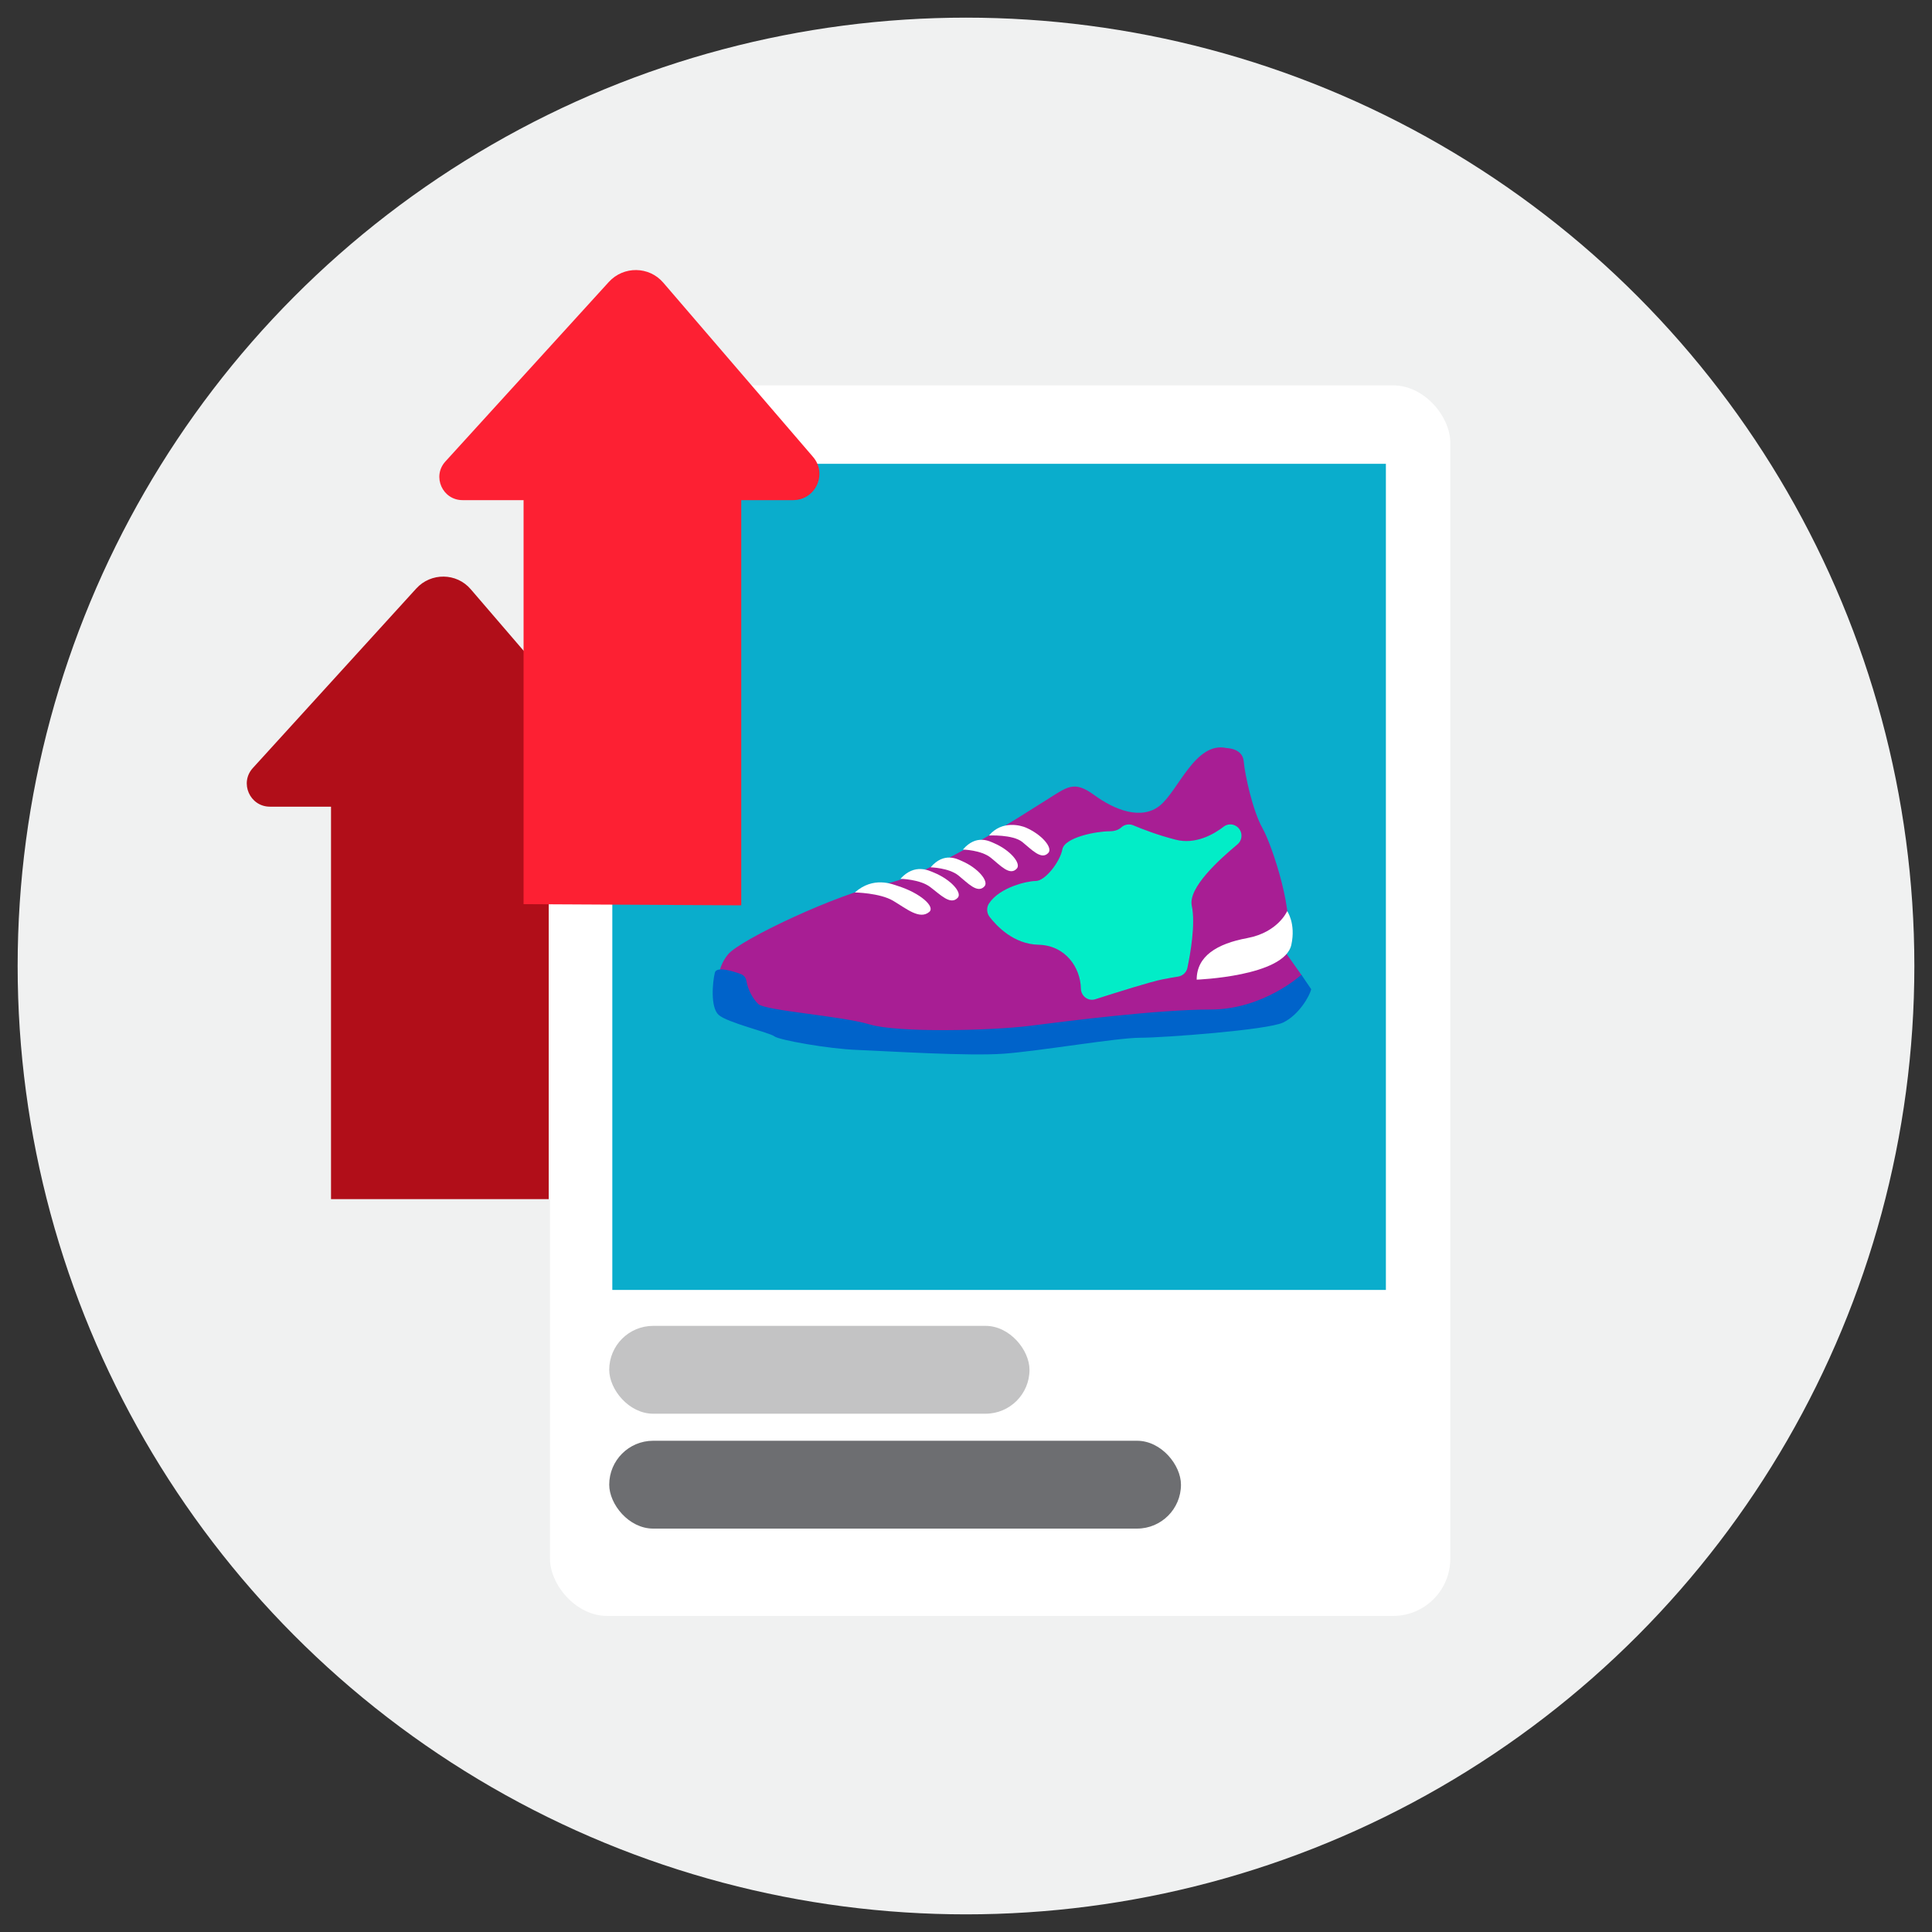 <svg xmlns="http://www.w3.org/2000/svg" viewBox="0 0 150 150"><rect x="0" y="0" width="150" height="150" fill="#333333" stroke="none"/><defs><style>      .cls-1 {        mix-blend-mode: multiply;      }      .cls-1, .cls-2, .cls-3, .cls-4, .cls-5, .cls-6, .cls-7, .cls-8, .cls-9, .cls-10, .cls-11 {        stroke-width: 0px;      }      .cls-1, .cls-3 {        fill: #a81e94;      }      .cls-2 {        fill: #fd2033;      }      .cls-4 {        fill: #6d6e71;      }      .cls-5 {        fill: #0063ca;      }      .cls-6 {        fill: #c3c3c4;      }      .cls-7 {        fill: #0aadcc;      }      .cls-8 {        fill: #b10e19;      }      .cls-9 {        fill: #f0f1f1;      }      .cls-12 {        isolation: isolate;      }      .cls-10 {        fill: #02edc7;      }      .cls-11 {        fill: #fff;      }    </style></defs><g class="cls-12"><g id="Layer_1" data-name="Layer 1"><circle class="cls-9" cx="75" cy="75" r="73.63"></circle><g><g><rect class="cls-11" x="42.7" y="29.92" width="69.9" height="95.54" rx="4.44" ry="4.44"></rect><rect class="cls-7" x="47.54" y="36.01" width="60.06" height="64.14"></rect><g><path class="cls-1" d="M99.39,73.36l1.65,2.33s1.06,1.91-1.17,2.88c-2.23.97-7.95.89-10.06,1.01-2.11.12-8.23,1.33-10.1,1.33s-8.35.24-12-.69c-3.66-.93-8.19-1.9-8.19-1.9l17.81-.72,10.14-2.34,11.92-1.91Z"></path><path class="cls-3" d="M95.22,58.08s1.25,0,1.34,1.02.69,3.83,1.46,5.2,2.6,6.87,1.84,9.05c-.76,2.18-5.51,2.36-7.8,2.4s-9.39,2.85-11.16,2.99-22.01.07-23.78-.81c-1.77-.88-1.53-2.71-.59-3.84.94-1.13,8.49-4.72,12.17-5.46,3.67-.74,10.78-5.43,12.48-6.48,1.7-1.06,2.18-1.59,3.78-.42s3.67,1.97,5.1.81,2.76-5.01,5.18-4.46Z"></path><path class="cls-1" d="M89.29,63.78c-.14.02-.17.21-.04.28.85.44,2.74,1.22,4.19.34,1.94-1.16,1.59-3.35.62-3.73-.9-.36-2.8,2.77-4.77,3.11Z"></path><path class="cls-11" d="M66.36,69.29s1.95.03,2.99.65,2.06,1.49,2.8.86c.47-.4-.67-1.45-2.43-2.01-.46-.15-1.91-.77-3.35.5Z"></path><path class="cls-11" d="M69.91,68.23s1.5.03,2.3.63,1.59,1.45,2.15.84c.36-.39-.52-1.41-1.87-1.96-.35-.14-1.47-.74-2.58.49Z"></path><path class="cls-11" d="M72.25,67.34s1.41.03,2.16.63c.71.57,1.49,1.45,2.03.84.34-.39-.49-1.41-1.76-1.96-.33-.14-1.38-.74-2.43.49Z"></path><path class="cls-11" d="M99.94,70.73s-.7,1.65-3.09,2.1c-2.38.44-3.94,1.41-3.94,3.23,0,0,6.82-.25,7.35-2.71.36-1.66-.33-2.62-.33-2.62Z"></path><path class="cls-11" d="M74.76,65.96s1.41.03,2.16.63,1.49,1.45,2.03.84c.34-.39-.49-1.41-1.76-1.96-.33-.14-1.38-.74-2.43.49Z"></path><path class="cls-10" d="M95.98,64.14c-.3-.19-.69-.18-.97.04-.7.54-2.15,1.43-3.75,1.01-1.4-.36-2.58-.82-3.27-1.11-.3-.13-.66-.08-.91.14-.18.17-.47.32-.93.32-1.03,0-3.5.47-3.67,1.41s-1.33,2.46-2.07,2.45c-.65,0-2.79.48-3.62,1.74-.21.31-.19.73.03,1.03.56.73,1.88,2.14,3.82,2.18,2.08.05,3.25,1.77,3.28,3.4.01.59.57,1.01,1.12.83,1.66-.53,4.35-1.38,5.25-1.55.53-.1.91-.17,1.19-.21.35-.06.64-.33.71-.68.23-1.09.64-3.4.34-4.81s2.14-3.6,3.54-4.77c.46-.38.41-1.1-.09-1.42h0Z"></path><path class="cls-11" d="M76.77,64.87s1.85-.1,2.6.5c.71.57,1.49,1.45,2.03.84.34-.39-.49-1.41-1.76-1.96-.33-.14-1.82-.61-2.86.62Z"></path><path class="cls-5" d="M57.95,76.15c-.04-.25-.21-.45-.45-.53-.65-.24-1.88-.61-2-.1-.17.69-.37,2.68.3,3.28s3.98,1.38,4.32,1.66,4.19.98,6.51,1.06c2.32.09,8.51.49,11.29.29s8.8-1.24,10.61-1.24,9.88-.6,11.09-1.18c1.22-.58,2.07-2.07,2.18-2.59l-.76-1.12s-2.94,2.7-7.05,2.7-11.07.89-14.07,1.27c-3,.37-10.22.55-12.42-.12-2.21-.66-8.09-1.06-8.63-1.58-.45-.44-.81-1.14-.92-1.81Z"></path></g><rect class="cls-4" x="47.3" y="111.86" width="44.39" height="6.82" rx="3.41" ry="3.41"></rect><rect class="cls-6" x="47.3" y="102.94" width="32.63" height="6.82" rx="3.41" ry="3.41"></rect></g><path class="cls-8" d="M42.6,93.1c0-14.52,0-15.95,0-30.47h4.03c1.74,0,2.68-2.04,1.54-3.36l-11.62-13.52c-1.1-1.29-3.09-1.31-4.23-.06l-12.69,13.94c-1.05,1.15-.23,3,1.33,3h4.74c0,14.58,0,15.89,0,30.47"></path><path class="cls-2" d="M57.55,70.29c0-14.52,0-16.94,0-31.46h4.03c1.74,0,2.68-2.04,1.54-3.36l-11.62-13.52c-1.1-1.29-3.09-1.31-4.23-.06l-12.69,13.94c-1.05,1.15-.23,3,1.33,3h4.74c0,14.58,0,16.79,0,31.37"></path></g></g></g></svg>
